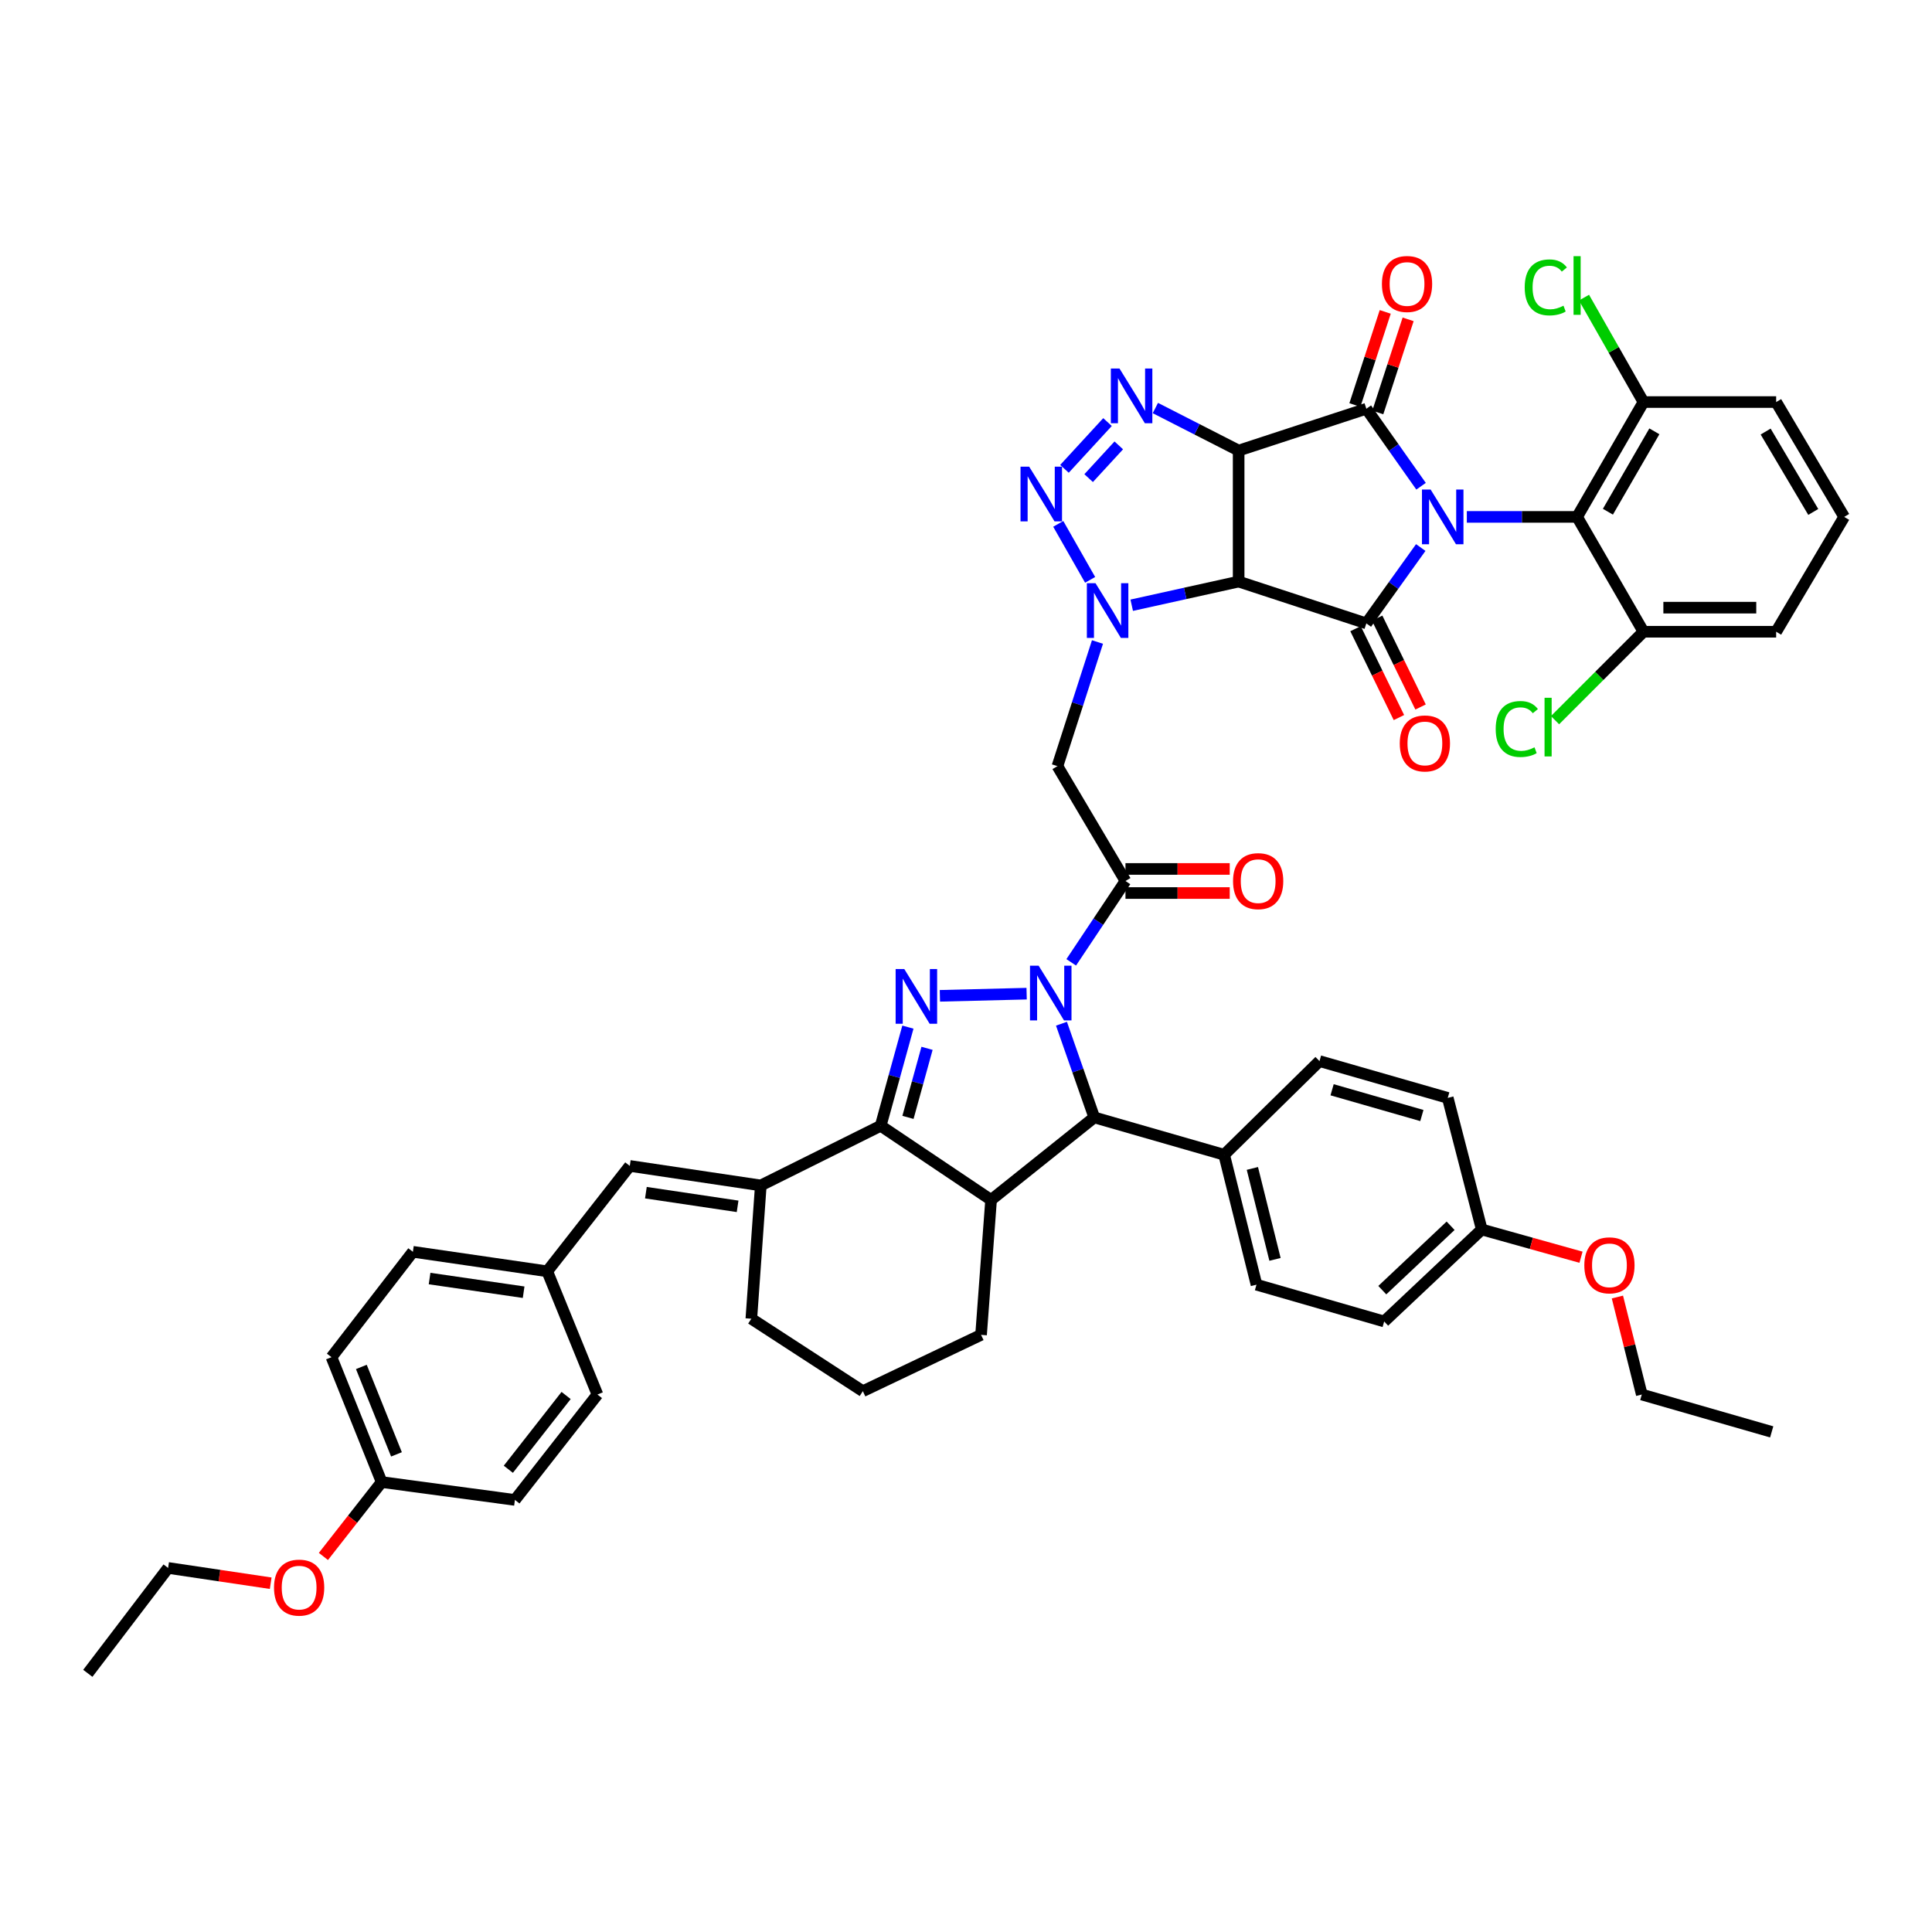 <?xml version='1.0' encoding='iso-8859-1'?>
<svg version='1.1' baseProfile='full'
              xmlns='http://www.w3.org/2000/svg'
                      xmlns:rdkit='http://www.rdkit.org/xml'
                      xmlns:xlink='http://www.w3.org/1999/xlink'
                  xml:space='preserve'
width='1000px' height='1000px' viewBox='0 0 1000 1000'>
<!-- END OF HEADER -->
<rect style='opacity:1.0;fill:#FFFFFF;stroke:none' width='1000' height='1000' x='0' y='0'> </rect>
<path class='bond-2' d='M 735.538,251.672 L 721.378,231.618' style='fill:none;fill-rule:evenodd;stroke:#0000FF;stroke-width:6px;stroke-linecap:butt;stroke-linejoin:miter;stroke-opacity:1' />
<path class='bond-2' d='M 721.378,231.618 L 707.217,211.564' style='fill:none;fill-rule:evenodd;stroke:#000000;stroke-width:6px;stroke-linecap:butt;stroke-linejoin:miter;stroke-opacity:1' />
<path class='bond-4' d='M 735.378,283.401 L 721.297,303.038' style='fill:none;fill-rule:evenodd;stroke:#0000FF;stroke-width:6px;stroke-linecap:butt;stroke-linejoin:miter;stroke-opacity:1' />
<path class='bond-4' d='M 721.297,303.038 L 707.217,322.675' style='fill:none;fill-rule:evenodd;stroke:#000000;stroke-width:6px;stroke-linecap:butt;stroke-linejoin:miter;stroke-opacity:1' />
<path class='bond-14' d='M 759.226,267.545 L 787.766,267.545' style='fill:none;fill-rule:evenodd;stroke:#0000FF;stroke-width:6px;stroke-linecap:butt;stroke-linejoin:miter;stroke-opacity:1' />
<path class='bond-14' d='M 787.766,267.545 L 816.306,267.545' style='fill:none;fill-rule:evenodd;stroke:#000000;stroke-width:6px;stroke-linecap:butt;stroke-linejoin:miter;stroke-opacity:1' />
<path class='bond-0' d='M 554.467,498.105 L 568.505,477.051' style='fill:none;fill-rule:evenodd;stroke:#0000FF;stroke-width:6px;stroke-linecap:butt;stroke-linejoin:miter;stroke-opacity:1' />
<path class='bond-0' d='M 568.505,477.051 L 582.542,455.998' style='fill:none;fill-rule:evenodd;stroke:#000000;stroke-width:6px;stroke-linecap:butt;stroke-linejoin:miter;stroke-opacity:1' />
<path class='bond-6' d='M 531.385,514.318 L 486.486,515.436' style='fill:none;fill-rule:evenodd;stroke:#0000FF;stroke-width:6px;stroke-linecap:butt;stroke-linejoin:miter;stroke-opacity:1' />
<path class='bond-12' d='M 549.415,529.872 L 557.898,554.12' style='fill:none;fill-rule:evenodd;stroke:#0000FF;stroke-width:6px;stroke-linecap:butt;stroke-linejoin:miter;stroke-opacity:1' />
<path class='bond-12' d='M 557.898,554.12 L 566.381,578.367' style='fill:none;fill-rule:evenodd;stroke:#000000;stroke-width:6px;stroke-linecap:butt;stroke-linejoin:miter;stroke-opacity:1' />
<path class='bond-1' d='M 641.12,233.215 L 707.217,211.564' style='fill:none;fill-rule:evenodd;stroke:#000000;stroke-width:6px;stroke-linecap:butt;stroke-linejoin:miter;stroke-opacity:1' />
<path class='bond-7' d='M 641.12,233.215 L 619.564,222.206' style='fill:none;fill-rule:evenodd;stroke:#000000;stroke-width:6px;stroke-linecap:butt;stroke-linejoin:miter;stroke-opacity:1' />
<path class='bond-7' d='M 619.564,222.206 L 598.009,211.197' style='fill:none;fill-rule:evenodd;stroke:#0000FF;stroke-width:6px;stroke-linecap:butt;stroke-linejoin:miter;stroke-opacity:1' />
<path class='bond-48' d='M 641.12,233.215 L 641.12,301.023' style='fill:none;fill-rule:evenodd;stroke:#000000;stroke-width:6px;stroke-linecap:butt;stroke-linejoin:miter;stroke-opacity:1' />
<path class='bond-17' d='M 713.142,213.494 L 720.993,189.396' style='fill:none;fill-rule:evenodd;stroke:#000000;stroke-width:6px;stroke-linecap:butt;stroke-linejoin:miter;stroke-opacity:1' />
<path class='bond-17' d='M 720.993,189.396 L 728.843,165.297' style='fill:none;fill-rule:evenodd;stroke:#FF0000;stroke-width:6px;stroke-linecap:butt;stroke-linejoin:miter;stroke-opacity:1' />
<path class='bond-17' d='M 701.292,209.634 L 709.142,185.535' style='fill:none;fill-rule:evenodd;stroke:#000000;stroke-width:6px;stroke-linecap:butt;stroke-linejoin:miter;stroke-opacity:1' />
<path class='bond-17' d='M 709.142,185.535 L 716.993,161.437' style='fill:none;fill-rule:evenodd;stroke:#FF0000;stroke-width:6px;stroke-linecap:butt;stroke-linejoin:miter;stroke-opacity:1' />
<path class='bond-3' d='M 641.12,301.023 L 707.217,322.675' style='fill:none;fill-rule:evenodd;stroke:#000000;stroke-width:6px;stroke-linecap:butt;stroke-linejoin:miter;stroke-opacity:1' />
<path class='bond-5' d='M 641.12,301.023 L 613.447,307.145' style='fill:none;fill-rule:evenodd;stroke:#000000;stroke-width:6px;stroke-linecap:butt;stroke-linejoin:miter;stroke-opacity:1' />
<path class='bond-5' d='M 613.447,307.145 L 585.775,313.267' style='fill:none;fill-rule:evenodd;stroke:#0000FF;stroke-width:6px;stroke-linecap:butt;stroke-linejoin:miter;stroke-opacity:1' />
<path class='bond-18' d='M 701.617,325.409 L 712.849,348.409' style='fill:none;fill-rule:evenodd;stroke:#000000;stroke-width:6px;stroke-linecap:butt;stroke-linejoin:miter;stroke-opacity:1' />
<path class='bond-18' d='M 712.849,348.409 L 724.081,371.41' style='fill:none;fill-rule:evenodd;stroke:#FF0000;stroke-width:6px;stroke-linecap:butt;stroke-linejoin:miter;stroke-opacity:1' />
<path class='bond-18' d='M 712.817,319.94 L 724.049,342.94' style='fill:none;fill-rule:evenodd;stroke:#000000;stroke-width:6px;stroke-linecap:butt;stroke-linejoin:miter;stroke-opacity:1' />
<path class='bond-18' d='M 724.049,342.94 L 735.281,365.941' style='fill:none;fill-rule:evenodd;stroke:#FF0000;stroke-width:6px;stroke-linecap:butt;stroke-linejoin:miter;stroke-opacity:1' />
<path class='bond-8' d='M 564.25,300.132 L 547.75,271.15' style='fill:none;fill-rule:evenodd;stroke:#0000FF;stroke-width:6px;stroke-linecap:butt;stroke-linejoin:miter;stroke-opacity:1' />
<path class='bond-13' d='M 568.051,332.303 L 557.692,364.429' style='fill:none;fill-rule:evenodd;stroke:#0000FF;stroke-width:6px;stroke-linecap:butt;stroke-linejoin:miter;stroke-opacity:1' />
<path class='bond-13' d='M 557.692,364.429 L 547.333,396.555' style='fill:none;fill-rule:evenodd;stroke:#000000;stroke-width:6px;stroke-linecap:butt;stroke-linejoin:miter;stroke-opacity:1' />
<path class='bond-9' d='M 469.931,531.636 L 462.885,557.169' style='fill:none;fill-rule:evenodd;stroke:#0000FF;stroke-width:6px;stroke-linecap:butt;stroke-linejoin:miter;stroke-opacity:1' />
<path class='bond-9' d='M 462.885,557.169 L 455.838,582.702' style='fill:none;fill-rule:evenodd;stroke:#000000;stroke-width:6px;stroke-linecap:butt;stroke-linejoin:miter;stroke-opacity:1' />
<path class='bond-9' d='M 479.832,542.611 L 474.899,560.484' style='fill:none;fill-rule:evenodd;stroke:#0000FF;stroke-width:6px;stroke-linecap:butt;stroke-linejoin:miter;stroke-opacity:1' />
<path class='bond-9' d='M 474.899,560.484 L 469.966,578.357' style='fill:none;fill-rule:evenodd;stroke:#000000;stroke-width:6px;stroke-linecap:butt;stroke-linejoin:miter;stroke-opacity:1' />
<path class='bond-50' d='M 573.247,218.461 L 550.968,242.668' style='fill:none;fill-rule:evenodd;stroke:#0000FF;stroke-width:6px;stroke-linecap:butt;stroke-linejoin:miter;stroke-opacity:1' />
<path class='bond-50' d='M 579.076,230.532 L 563.48,247.477' style='fill:none;fill-rule:evenodd;stroke:#0000FF;stroke-width:6px;stroke-linecap:butt;stroke-linejoin:miter;stroke-opacity:1' />
<path class='bond-15' d='M 455.838,582.702 L 393.791,613.583' style='fill:none;fill-rule:evenodd;stroke:#000000;stroke-width:6px;stroke-linecap:butt;stroke-linejoin:miter;stroke-opacity:1' />
<path class='bond-51' d='M 455.838,582.702 L 512.983,621.082' style='fill:none;fill-rule:evenodd;stroke:#000000;stroke-width:6px;stroke-linecap:butt;stroke-linejoin:miter;stroke-opacity:1' />
<path class='bond-10' d='M 582.542,455.998 L 547.333,396.555' style='fill:none;fill-rule:evenodd;stroke:#000000;stroke-width:6px;stroke-linecap:butt;stroke-linejoin:miter;stroke-opacity:1' />
<path class='bond-20' d='M 582.542,462.23 L 609.524,462.23' style='fill:none;fill-rule:evenodd;stroke:#000000;stroke-width:6px;stroke-linecap:butt;stroke-linejoin:miter;stroke-opacity:1' />
<path class='bond-20' d='M 609.524,462.23 L 636.505,462.23' style='fill:none;fill-rule:evenodd;stroke:#FF0000;stroke-width:6px;stroke-linecap:butt;stroke-linejoin:miter;stroke-opacity:1' />
<path class='bond-20' d='M 582.542,449.766 L 609.524,449.766' style='fill:none;fill-rule:evenodd;stroke:#000000;stroke-width:6px;stroke-linecap:butt;stroke-linejoin:miter;stroke-opacity:1' />
<path class='bond-20' d='M 609.524,449.766 L 636.505,449.766' style='fill:none;fill-rule:evenodd;stroke:#FF0000;stroke-width:6px;stroke-linecap:butt;stroke-linejoin:miter;stroke-opacity:1' />
<path class='bond-11' d='M 512.983,621.082 L 566.381,578.367' style='fill:none;fill-rule:evenodd;stroke:#000000;stroke-width:6px;stroke-linecap:butt;stroke-linejoin:miter;stroke-opacity:1' />
<path class='bond-26' d='M 512.983,621.082 L 507.797,690.925' style='fill:none;fill-rule:evenodd;stroke:#000000;stroke-width:6px;stroke-linecap:butt;stroke-linejoin:miter;stroke-opacity:1' />
<path class='bond-19' d='M 566.381,578.367 L 633.621,597.699' style='fill:none;fill-rule:evenodd;stroke:#000000;stroke-width:6px;stroke-linecap:butt;stroke-linejoin:miter;stroke-opacity:1' />
<path class='bond-21' d='M 816.306,267.545 L 850.656,208.102' style='fill:none;fill-rule:evenodd;stroke:#000000;stroke-width:6px;stroke-linecap:butt;stroke-linejoin:miter;stroke-opacity:1' />
<path class='bond-21' d='M 832.25,264.864 L 856.295,223.254' style='fill:none;fill-rule:evenodd;stroke:#000000;stroke-width:6px;stroke-linecap:butt;stroke-linejoin:miter;stroke-opacity:1' />
<path class='bond-22' d='M 816.306,267.545 L 850.656,326.988' style='fill:none;fill-rule:evenodd;stroke:#000000;stroke-width:6px;stroke-linecap:butt;stroke-linejoin:miter;stroke-opacity:1' />
<path class='bond-16' d='M 393.791,613.583 L 325.977,603.481' style='fill:none;fill-rule:evenodd;stroke:#000000;stroke-width:6px;stroke-linecap:butt;stroke-linejoin:miter;stroke-opacity:1' />
<path class='bond-16' d='M 381.783,624.395 L 334.313,617.324' style='fill:none;fill-rule:evenodd;stroke:#000000;stroke-width:6px;stroke-linecap:butt;stroke-linejoin:miter;stroke-opacity:1' />
<path class='bond-31' d='M 393.791,613.583 L 388.889,682.561' style='fill:none;fill-rule:evenodd;stroke:#000000;stroke-width:6px;stroke-linecap:butt;stroke-linejoin:miter;stroke-opacity:1' />
<path class='bond-23' d='M 325.977,603.481 L 283.255,658.029' style='fill:none;fill-rule:evenodd;stroke:#000000;stroke-width:6px;stroke-linecap:butt;stroke-linejoin:miter;stroke-opacity:1' />
<path class='bond-24' d='M 633.621,597.699 L 650.357,664.946' style='fill:none;fill-rule:evenodd;stroke:#000000;stroke-width:6px;stroke-linecap:butt;stroke-linejoin:miter;stroke-opacity:1' />
<path class='bond-24' d='M 648.226,604.776 L 659.941,651.849' style='fill:none;fill-rule:evenodd;stroke:#000000;stroke-width:6px;stroke-linecap:butt;stroke-linejoin:miter;stroke-opacity:1' />
<path class='bond-25' d='M 633.621,597.699 L 682.969,549.224' style='fill:none;fill-rule:evenodd;stroke:#000000;stroke-width:6px;stroke-linecap:butt;stroke-linejoin:miter;stroke-opacity:1' />
<path class='bond-27' d='M 850.656,208.102 L 835.269,181.077' style='fill:none;fill-rule:evenodd;stroke:#000000;stroke-width:6px;stroke-linecap:butt;stroke-linejoin:miter;stroke-opacity:1' />
<path class='bond-27' d='M 835.269,181.077 L 819.882,154.052' style='fill:none;fill-rule:evenodd;stroke:#00CC00;stroke-width:6px;stroke-linecap:butt;stroke-linejoin:miter;stroke-opacity:1' />
<path class='bond-43' d='M 850.656,208.102 L 919.336,208.102' style='fill:none;fill-rule:evenodd;stroke:#000000;stroke-width:6px;stroke-linecap:butt;stroke-linejoin:miter;stroke-opacity:1' />
<path class='bond-28' d='M 850.656,326.988 L 827.768,349.877' style='fill:none;fill-rule:evenodd;stroke:#000000;stroke-width:6px;stroke-linecap:butt;stroke-linejoin:miter;stroke-opacity:1' />
<path class='bond-28' d='M 827.768,349.877 L 804.88,372.765' style='fill:none;fill-rule:evenodd;stroke:#00CC00;stroke-width:6px;stroke-linecap:butt;stroke-linejoin:miter;stroke-opacity:1' />
<path class='bond-42' d='M 850.656,326.988 L 919.336,326.988' style='fill:none;fill-rule:evenodd;stroke:#000000;stroke-width:6px;stroke-linecap:butt;stroke-linejoin:miter;stroke-opacity:1' />
<path class='bond-42' d='M 860.958,314.525 L 909.034,314.525' style='fill:none;fill-rule:evenodd;stroke:#000000;stroke-width:6px;stroke-linecap:butt;stroke-linejoin:miter;stroke-opacity:1' />
<path class='bond-34' d='M 283.255,658.029 L 309.235,721.807' style='fill:none;fill-rule:evenodd;stroke:#000000;stroke-width:6px;stroke-linecap:butt;stroke-linejoin:miter;stroke-opacity:1' />
<path class='bond-35' d='M 283.255,658.029 L 213.71,647.927' style='fill:none;fill-rule:evenodd;stroke:#000000;stroke-width:6px;stroke-linecap:butt;stroke-linejoin:miter;stroke-opacity:1' />
<path class='bond-35' d='M 271.032,668.847 L 222.35,661.776' style='fill:none;fill-rule:evenodd;stroke:#000000;stroke-width:6px;stroke-linecap:butt;stroke-linejoin:miter;stroke-opacity:1' />
<path class='bond-32' d='M 650.357,664.946 L 716.447,683.994' style='fill:none;fill-rule:evenodd;stroke:#000000;stroke-width:6px;stroke-linecap:butt;stroke-linejoin:miter;stroke-opacity:1' />
<path class='bond-33' d='M 682.969,549.224 L 749.35,568.272' style='fill:none;fill-rule:evenodd;stroke:#000000;stroke-width:6px;stroke-linecap:butt;stroke-linejoin:miter;stroke-opacity:1' />
<path class='bond-33' d='M 689.489,564.061 L 735.955,577.395' style='fill:none;fill-rule:evenodd;stroke:#000000;stroke-width:6px;stroke-linecap:butt;stroke-linejoin:miter;stroke-opacity:1' />
<path class='bond-40' d='M 507.797,690.925 L 446.608,720.076' style='fill:none;fill-rule:evenodd;stroke:#000000;stroke-width:6px;stroke-linecap:butt;stroke-linejoin:miter;stroke-opacity:1' />
<path class='bond-29' d='M 766.958,636.384 L 749.35,568.272' style='fill:none;fill-rule:evenodd;stroke:#000000;stroke-width:6px;stroke-linecap:butt;stroke-linejoin:miter;stroke-opacity:1' />
<path class='bond-39' d='M 766.958,636.384 L 792.642,643.561' style='fill:none;fill-rule:evenodd;stroke:#000000;stroke-width:6px;stroke-linecap:butt;stroke-linejoin:miter;stroke-opacity:1' />
<path class='bond-39' d='M 792.642,643.561 L 818.326,650.739' style='fill:none;fill-rule:evenodd;stroke:#FF0000;stroke-width:6px;stroke-linecap:butt;stroke-linejoin:miter;stroke-opacity:1' />
<path class='bond-52' d='M 766.958,636.384 L 716.447,683.994' style='fill:none;fill-rule:evenodd;stroke:#000000;stroke-width:6px;stroke-linecap:butt;stroke-linejoin:miter;stroke-opacity:1' />
<path class='bond-52' d='M 750.833,634.456 L 715.475,667.783' style='fill:none;fill-rule:evenodd;stroke:#000000;stroke-width:6px;stroke-linecap:butt;stroke-linejoin:miter;stroke-opacity:1' />
<path class='bond-30' d='M 197.542,767.118 L 171.577,702.475' style='fill:none;fill-rule:evenodd;stroke:#000000;stroke-width:6px;stroke-linecap:butt;stroke-linejoin:miter;stroke-opacity:1' />
<path class='bond-30' d='M 205.213,752.776 L 187.037,707.526' style='fill:none;fill-rule:evenodd;stroke:#000000;stroke-width:6px;stroke-linecap:butt;stroke-linejoin:miter;stroke-opacity:1' />
<path class='bond-38' d='M 197.542,767.118 L 182.47,786.366' style='fill:none;fill-rule:evenodd;stroke:#000000;stroke-width:6px;stroke-linecap:butt;stroke-linejoin:miter;stroke-opacity:1' />
<path class='bond-38' d='M 182.47,786.366 L 167.397,805.614' style='fill:none;fill-rule:evenodd;stroke:#FF0000;stroke-width:6px;stroke-linecap:butt;stroke-linejoin:miter;stroke-opacity:1' />
<path class='bond-54' d='M 197.542,767.118 L 266.52,776.355' style='fill:none;fill-rule:evenodd;stroke:#000000;stroke-width:6px;stroke-linecap:butt;stroke-linejoin:miter;stroke-opacity:1' />
<path class='bond-53' d='M 388.889,682.561 L 446.608,720.076' style='fill:none;fill-rule:evenodd;stroke:#000000;stroke-width:6px;stroke-linecap:butt;stroke-linejoin:miter;stroke-opacity:1' />
<path class='bond-37' d='M 309.235,721.807 L 266.52,776.355' style='fill:none;fill-rule:evenodd;stroke:#000000;stroke-width:6px;stroke-linecap:butt;stroke-linejoin:miter;stroke-opacity:1' />
<path class='bond-37' d='M 293.015,722.305 L 263.114,760.488' style='fill:none;fill-rule:evenodd;stroke:#000000;stroke-width:6px;stroke-linecap:butt;stroke-linejoin:miter;stroke-opacity:1' />
<path class='bond-36' d='M 213.71,647.927 L 171.577,702.475' style='fill:none;fill-rule:evenodd;stroke:#000000;stroke-width:6px;stroke-linecap:butt;stroke-linejoin:miter;stroke-opacity:1' />
<path class='bond-44' d='M 140.113,819.474 L 113.563,815.519' style='fill:none;fill-rule:evenodd;stroke:#FF0000;stroke-width:6px;stroke-linecap:butt;stroke-linejoin:miter;stroke-opacity:1' />
<path class='bond-44' d='M 113.563,815.519 L 87.013,811.564' style='fill:none;fill-rule:evenodd;stroke:#000000;stroke-width:6px;stroke-linecap:butt;stroke-linejoin:miter;stroke-opacity:1' />
<path class='bond-45' d='M 837.166,671.336 L 843.478,696.571' style='fill:none;fill-rule:evenodd;stroke:#FF0000;stroke-width:6px;stroke-linecap:butt;stroke-linejoin:miter;stroke-opacity:1' />
<path class='bond-45' d='M 843.478,696.571 L 849.791,721.807' style='fill:none;fill-rule:evenodd;stroke:#000000;stroke-width:6px;stroke-linecap:butt;stroke-linejoin:miter;stroke-opacity:1' />
<path class='bond-41' d='M 954.545,267.545 L 919.336,326.988' style='fill:none;fill-rule:evenodd;stroke:#000000;stroke-width:6px;stroke-linecap:butt;stroke-linejoin:miter;stroke-opacity:1' />
<path class='bond-49' d='M 954.545,267.545 L 919.336,208.102' style='fill:none;fill-rule:evenodd;stroke:#000000;stroke-width:6px;stroke-linecap:butt;stroke-linejoin:miter;stroke-opacity:1' />
<path class='bond-49' d='M 938.541,264.98 L 913.894,223.37' style='fill:none;fill-rule:evenodd;stroke:#000000;stroke-width:6px;stroke-linecap:butt;stroke-linejoin:miter;stroke-opacity:1' />
<path class='bond-46' d='M 87.013,811.564 L 45.455,866.111' style='fill:none;fill-rule:evenodd;stroke:#000000;stroke-width:6px;stroke-linecap:butt;stroke-linejoin:miter;stroke-opacity:1' />
<path class='bond-47' d='M 849.791,721.807 L 917.031,741.139' style='fill:none;fill-rule:evenodd;stroke:#000000;stroke-width:6px;stroke-linecap:butt;stroke-linejoin:miter;stroke-opacity:1' />
<path  class='atom-0' d='M 740.487 253.385
L 749.767 268.385
Q 750.687 269.865, 752.167 272.545
Q 753.647 275.225, 753.727 275.385
L 753.727 253.385
L 757.487 253.385
L 757.487 281.705
L 753.607 281.705
L 743.647 265.305
Q 742.487 263.385, 741.247 261.185
Q 740.047 258.985, 739.687 258.305
L 739.687 281.705
L 736.007 281.705
L 736.007 253.385
L 740.487 253.385
' fill='#0000FF'/>
<path  class='atom-1' d='M 537.604 499.848
L 546.884 514.848
Q 547.804 516.328, 549.284 519.008
Q 550.764 521.688, 550.844 521.848
L 550.844 499.848
L 554.604 499.848
L 554.604 528.168
L 550.724 528.168
L 540.764 511.768
Q 539.604 509.848, 538.364 507.648
Q 537.164 505.448, 536.804 504.768
L 536.804 528.168
L 533.124 528.168
L 533.124 499.848
L 537.604 499.848
' fill='#0000FF'/>
<path  class='atom-6' d='M 567.038 301.867
L 576.318 316.867
Q 577.238 318.347, 578.718 321.027
Q 580.198 323.707, 580.278 323.867
L 580.278 301.867
L 584.038 301.867
L 584.038 330.187
L 580.158 330.187
L 570.198 313.787
Q 569.038 311.867, 567.798 309.667
Q 566.598 307.467, 566.238 306.787
L 566.238 330.187
L 562.558 330.187
L 562.558 301.867
L 567.038 301.867
' fill='#0000FF'/>
<path  class='atom-7' d='M 468.059 501.579
L 477.339 516.579
Q 478.259 518.059, 479.739 520.739
Q 481.219 523.419, 481.299 523.579
L 481.299 501.579
L 485.059 501.579
L 485.059 529.899
L 481.179 529.899
L 471.219 513.499
Q 470.059 511.579, 468.819 509.379
Q 467.619 507.179, 467.259 506.499
L 467.259 529.899
L 463.579 529.899
L 463.579 501.579
L 468.059 501.579
' fill='#0000FF'/>
<path  class='atom-8' d='M 579.453 190.757
L 588.733 205.757
Q 589.653 207.237, 591.133 209.917
Q 592.613 212.597, 592.693 212.757
L 592.693 190.757
L 596.453 190.757
L 596.453 219.077
L 592.573 219.077
L 582.613 202.677
Q 581.453 200.757, 580.213 198.557
Q 579.013 196.357, 578.653 195.677
L 578.653 219.077
L 574.973 219.077
L 574.973 190.757
L 579.453 190.757
' fill='#0000FF'/>
<path  class='atom-9' d='M 532.702 241.552
L 541.982 256.552
Q 542.902 258.032, 544.382 260.712
Q 545.862 263.392, 545.942 263.552
L 545.942 241.552
L 549.702 241.552
L 549.702 269.872
L 545.822 269.872
L 535.862 253.472
Q 534.702 251.552, 533.462 249.352
Q 532.262 247.152, 531.902 246.472
L 531.902 269.872
L 528.222 269.872
L 528.222 241.552
L 532.702 241.552
' fill='#0000FF'/>
<path  class='atom-18' d='M 715.28 146.987
Q 715.28 140.187, 718.64 136.387
Q 722 132.587, 728.28 132.587
Q 734.56 132.587, 737.92 136.387
Q 741.28 140.187, 741.28 146.987
Q 741.28 153.867, 737.88 157.787
Q 734.48 161.667, 728.28 161.667
Q 722.04 161.667, 718.64 157.787
Q 715.28 153.907, 715.28 146.987
M 728.28 158.467
Q 732.6 158.467, 734.92 155.587
Q 737.28 152.667, 737.28 146.987
Q 737.28 141.427, 734.92 138.627
Q 732.6 135.787, 728.28 135.787
Q 723.96 135.787, 721.6 138.587
Q 719.28 141.387, 719.28 146.987
Q 719.28 152.707, 721.6 155.587
Q 723.96 158.467, 728.28 158.467
' fill='#FF0000'/>
<path  class='atom-19' d='M 724.517 384.801
Q 724.517 378.001, 727.877 374.201
Q 731.237 370.401, 737.517 370.401
Q 743.797 370.401, 747.157 374.201
Q 750.517 378.001, 750.517 384.801
Q 750.517 391.681, 747.117 395.601
Q 743.717 399.481, 737.517 399.481
Q 731.277 399.481, 727.877 395.601
Q 724.517 391.721, 724.517 384.801
M 737.517 396.281
Q 741.837 396.281, 744.157 393.401
Q 746.517 390.481, 746.517 384.801
Q 746.517 379.241, 744.157 376.441
Q 741.837 373.601, 737.517 373.601
Q 733.197 373.601, 730.837 376.401
Q 728.517 379.201, 728.517 384.801
Q 728.517 390.521, 730.837 393.401
Q 733.197 396.281, 737.517 396.281
' fill='#FF0000'/>
<path  class='atom-21' d='M 638.222 456.078
Q 638.222 449.278, 641.582 445.478
Q 644.942 441.678, 651.222 441.678
Q 657.502 441.678, 660.862 445.478
Q 664.222 449.278, 664.222 456.078
Q 664.222 462.958, 660.822 466.878
Q 657.422 470.758, 651.222 470.758
Q 644.982 470.758, 641.582 466.878
Q 638.222 462.998, 638.222 456.078
M 651.222 467.558
Q 655.542 467.558, 657.862 464.678
Q 660.222 461.758, 660.222 456.078
Q 660.222 450.518, 657.862 447.718
Q 655.542 444.878, 651.222 444.878
Q 646.902 444.878, 644.542 447.678
Q 642.222 450.478, 642.222 456.078
Q 642.222 461.798, 644.542 464.678
Q 646.902 467.558, 651.222 467.558
' fill='#FF0000'/>
<path  class='atom-28' d='M 789.186 148.752
Q 789.186 141.712, 792.466 138.032
Q 795.786 134.312, 802.066 134.312
Q 807.906 134.312, 811.026 138.432
L 808.386 140.592
Q 806.106 137.592, 802.066 137.592
Q 797.786 137.592, 795.506 140.472
Q 793.266 143.312, 793.266 148.752
Q 793.266 154.352, 795.586 157.232
Q 797.946 160.112, 802.506 160.112
Q 805.626 160.112, 809.266 158.232
L 810.386 161.232
Q 808.906 162.192, 806.666 162.752
Q 804.426 163.312, 801.946 163.312
Q 795.786 163.312, 792.466 159.552
Q 789.186 155.792, 789.186 148.752
' fill='#00CC00'/>
<path  class='atom-28' d='M 814.466 132.592
L 818.146 132.592
L 818.146 162.952
L 814.466 162.952
L 814.466 132.592
' fill='#00CC00'/>
<path  class='atom-29' d='M 774.175 377.33
Q 774.175 370.29, 777.455 366.61
Q 780.775 362.89, 787.055 362.89
Q 792.895 362.89, 796.015 367.01
L 793.375 369.17
Q 791.095 366.17, 787.055 366.17
Q 782.775 366.17, 780.495 369.05
Q 778.255 371.89, 778.255 377.33
Q 778.255 382.93, 780.575 385.81
Q 782.935 388.69, 787.495 388.69
Q 790.615 388.69, 794.255 386.81
L 795.375 389.81
Q 793.895 390.77, 791.655 391.33
Q 789.415 391.89, 786.935 391.89
Q 780.775 391.89, 777.455 388.13
Q 774.175 384.37, 774.175 377.33
' fill='#00CC00'/>
<path  class='atom-29' d='M 799.455 361.17
L 803.135 361.17
L 803.135 391.53
L 799.455 391.53
L 799.455 361.17
' fill='#00CC00'/>
<path  class='atom-39' d='M 141.827 821.746
Q 141.827 814.946, 145.187 811.146
Q 148.547 807.346, 154.827 807.346
Q 161.107 807.346, 164.467 811.146
Q 167.827 814.946, 167.827 821.746
Q 167.827 828.626, 164.427 832.546
Q 161.027 836.426, 154.827 836.426
Q 148.587 836.426, 145.187 832.546
Q 141.827 828.666, 141.827 821.746
M 154.827 833.226
Q 159.147 833.226, 161.467 830.346
Q 163.827 827.426, 163.827 821.746
Q 163.827 816.186, 161.467 813.386
Q 159.147 810.546, 154.827 810.546
Q 150.507 810.546, 148.147 813.346
Q 145.827 816.146, 145.827 821.746
Q 145.827 827.466, 148.147 830.346
Q 150.507 833.226, 154.827 833.226
' fill='#FF0000'/>
<path  class='atom-40' d='M 820.042 654.931
Q 820.042 648.131, 823.402 644.331
Q 826.762 640.531, 833.042 640.531
Q 839.322 640.531, 842.682 644.331
Q 846.042 648.131, 846.042 654.931
Q 846.042 661.811, 842.642 665.731
Q 839.242 669.611, 833.042 669.611
Q 826.802 669.611, 823.402 665.731
Q 820.042 661.851, 820.042 654.931
M 833.042 666.411
Q 837.362 666.411, 839.682 663.531
Q 842.042 660.611, 842.042 654.931
Q 842.042 649.371, 839.682 646.571
Q 837.362 643.731, 833.042 643.731
Q 828.722 643.731, 826.362 646.531
Q 824.042 649.331, 824.042 654.931
Q 824.042 660.651, 826.362 663.531
Q 828.722 666.411, 833.042 666.411
' fill='#FF0000'/>
</svg>
